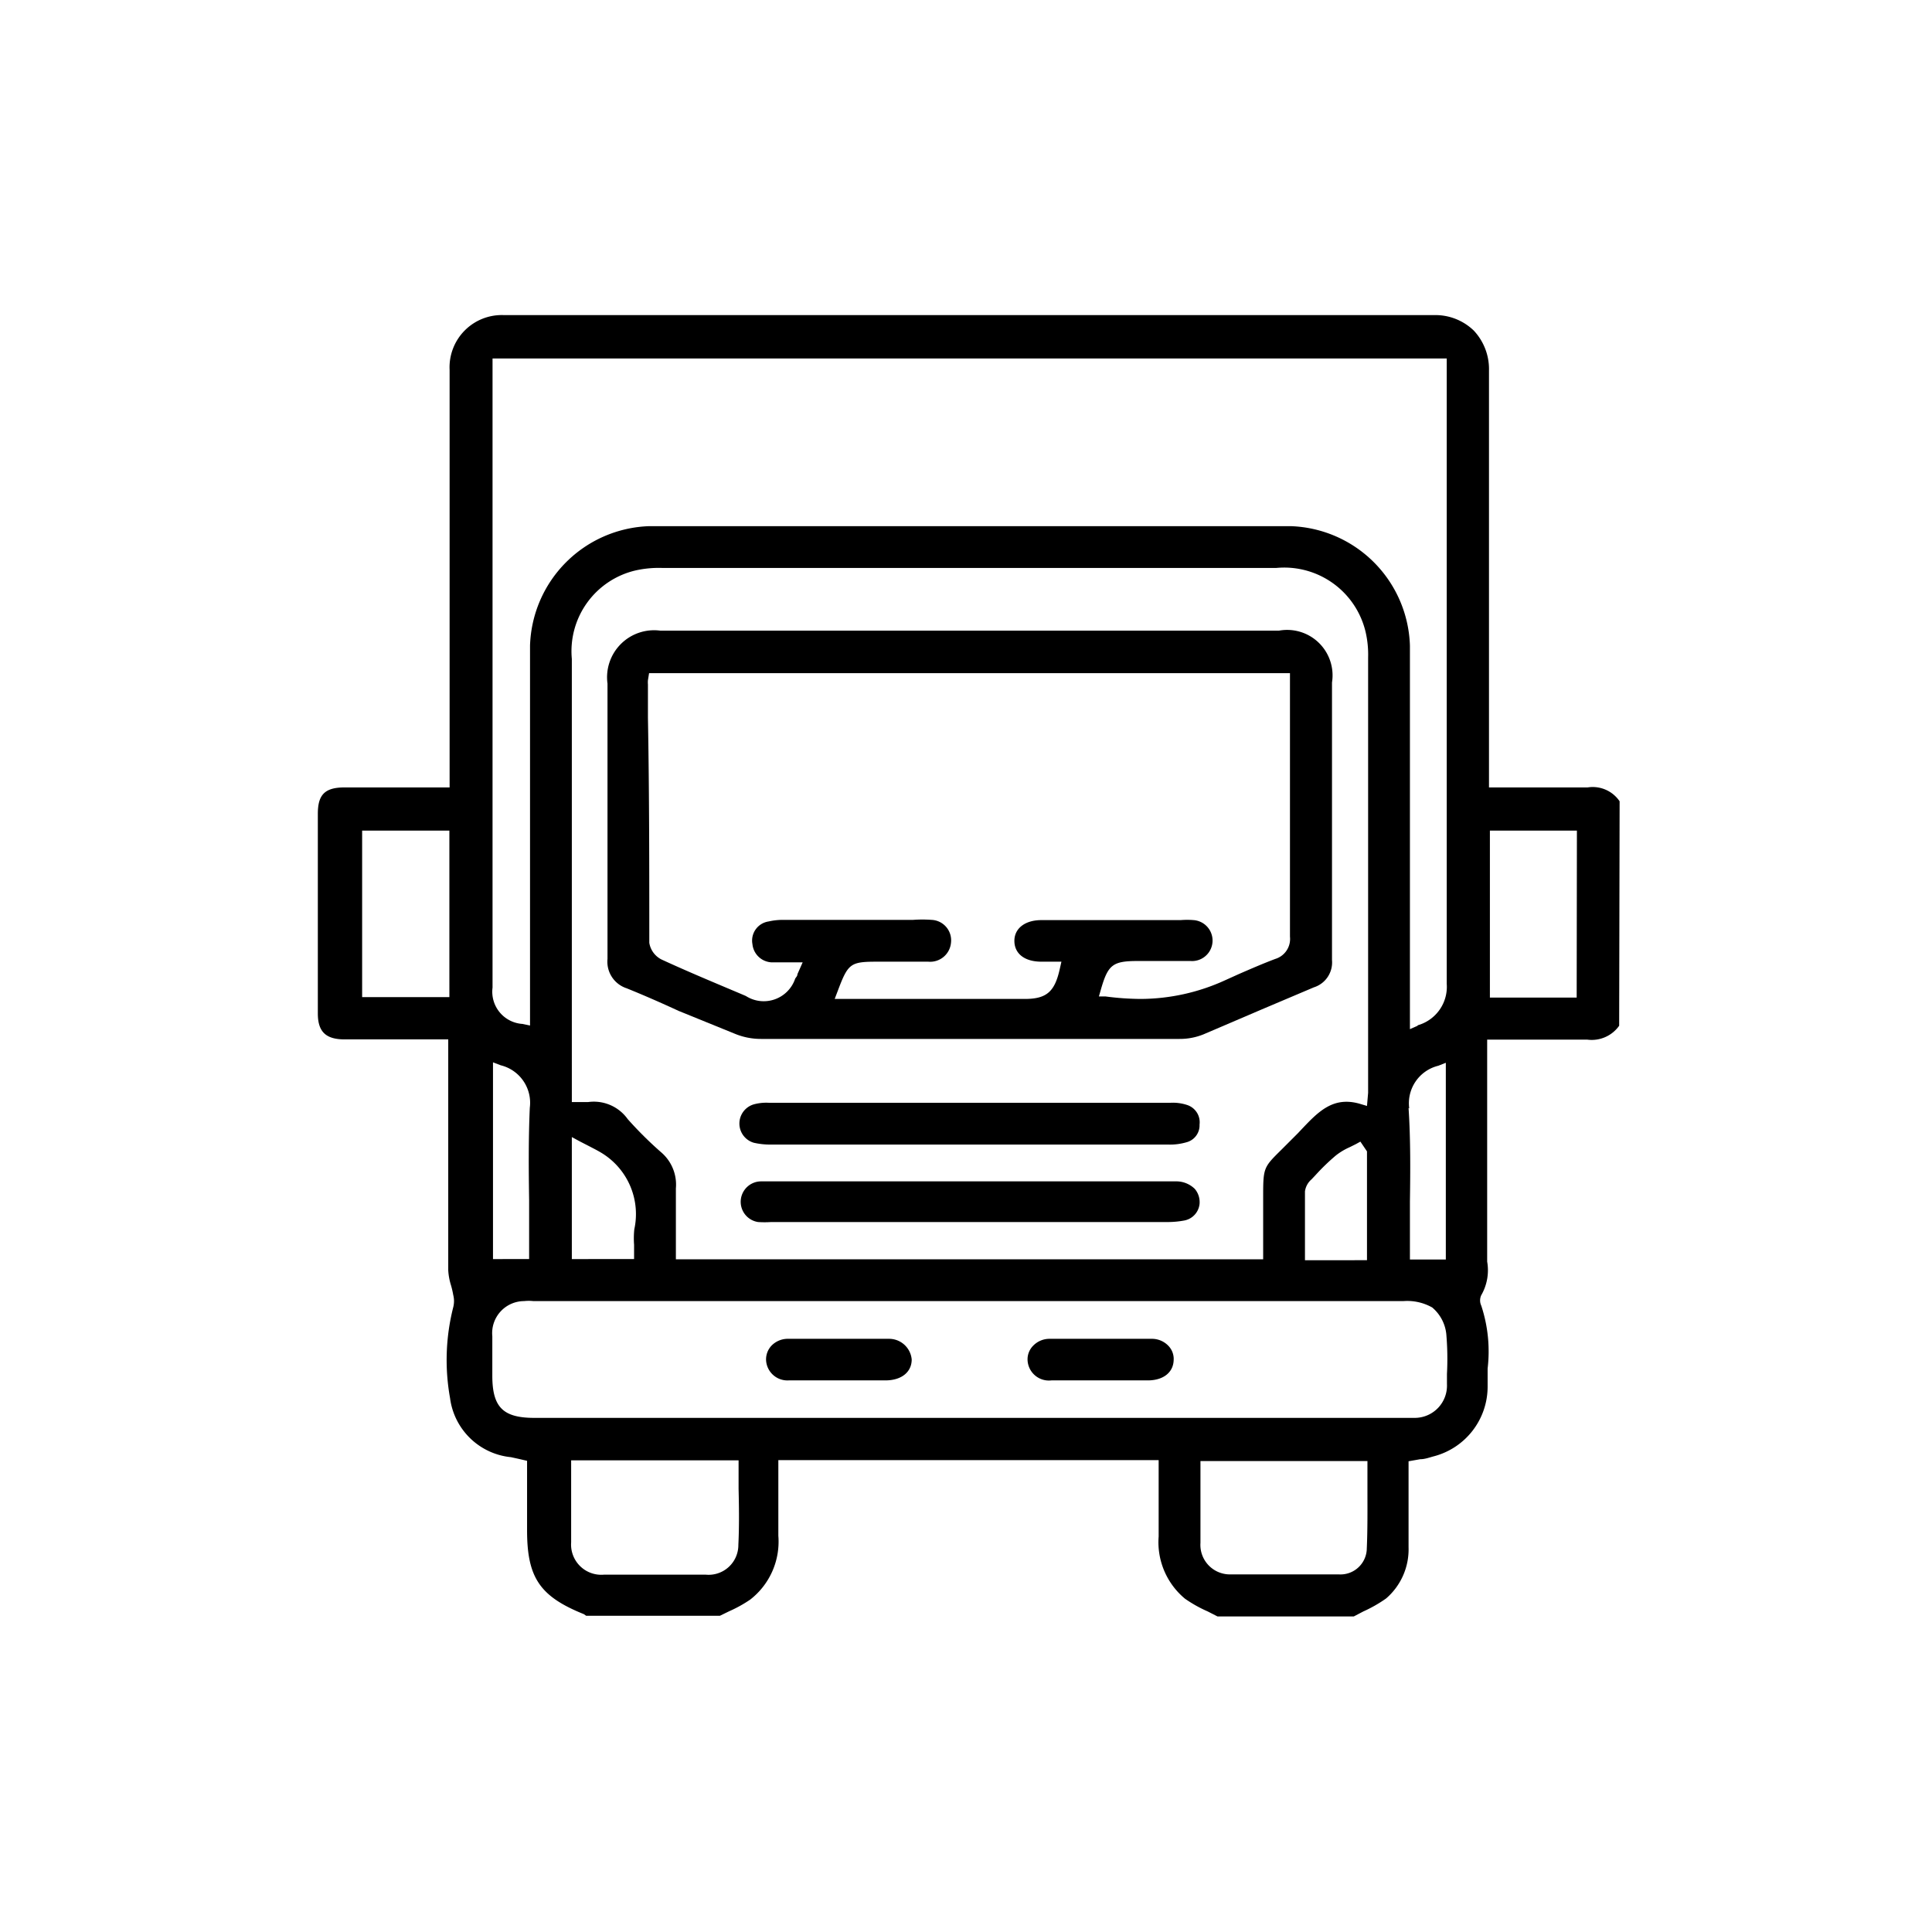 <svg id="Layer_1" data-name="Layer 1" xmlns="http://www.w3.org/2000/svg" viewBox="0 0 85.04 85.04"><path d="M71.29,35.27a1.43,1.43,0,0,0-1.41-.61c-.94,0-1.87,0-2.85,0H65.54V29c0-4.16,0-8.46,0-12.69a2.48,2.48,0,0,0-.67-1.76,2.43,2.43,0,0,0-1.76-.68h0c-13.39,0-27.16,0-40.92,0h0a2.3,2.3,0,0,0-2.4,2.41c0,4.22,0,8.51,0,12.66v5.72h-2c-.88,0-1.75,0-2.63,0s-1.17.34-1.17,1.16v8.79c0,.79.34,1.13,1.14,1.14,1,0,2,0,3,0h1.6v3.07c0,2.36,0,4.73,0,7.09a2.71,2.71,0,0,0,.12.66,3.77,3.77,0,0,1,.1.43,1.09,1.09,0,0,1,0,.54,9.44,9.44,0,0,0-.14,4,3,3,0,0,0,2.68,2.6l.32.07.39.09v3.06c0,2.08.56,2.91,2.5,3.69l.1.07h5.89l.41-.2a5.77,5.77,0,0,0,.92-.51,3.23,3.23,0,0,0,1.24-2.81q0-1,0-2.13V64.27H51V65.5c0,.72,0,1.43,0,2.13a3.23,3.23,0,0,0,1.16,2.74,5.81,5.81,0,0,0,1,.56l.43.22h6l.42-.22a6,6,0,0,0,1-.57A2.85,2.85,0,0,0,62,68.11c0-.82,0-1.63,0-2.47V64.32l.51-.09c.2,0,.39-.07.57-.12a3.17,3.17,0,0,0,2.4-3.06c0-.27,0-.54,0-.81a6.42,6.42,0,0,0-.28-2.77.54.54,0,0,1,0-.46,2.2,2.2,0,0,0,.26-1.48c0-.17,0-.34,0-.51q0-3,0-6.06v-3.2H67c1,0,1.91,0,2.86,0a1.48,1.48,0,0,0,1.41-.61ZM19.78,43.89H15.94V36.56h3.84ZM32.5,68a1.31,1.31,0,0,1-1.45,1.31H26.6a1.33,1.33,0,0,1-1.46-1.42c0-.78,0-1.55,0-2.34V64.28h7.37v.25c0,.35,0,.7,0,1C32.53,66.37,32.54,67.19,32.5,68Zm27.66.21a1.16,1.16,0,0,1-1.22,1.09H54.15a1.3,1.3,0,0,1-1.31-1.39c0-.78,0-1.54,0-2.35,0-.34,0-.68,0-1v-.25h7.35v.25c0,.36,0,.72,0,1.07C60.19,66.45,60.2,67.33,60.16,68.2Zm3.53-7.72v.43a1.42,1.42,0,0,1-1.4,1.49H23.52c-1.38,0-1.85-.47-1.85-1.86V60c0-.39,0-.79,0-1.18a1.41,1.41,0,0,1,1.4-1.55,1.86,1.86,0,0,1,.41,0H61.77a2.24,2.24,0,0,1,1.27.28,1.77,1.77,0,0,1,.62,1.16A12.66,12.66,0,0,1,63.69,60.48Zm-40.4-7.65c0,.55,0,1.11,0,1.67v.91H21.7V46.76l.34.13a1.7,1.7,0,0,1,1.28,1.87C23.26,50.11,23.27,51.49,23.29,52.83Zm36.88-4.16-.3-.09c-1.19-.35-1.84.34-2.59,1.13l-.16.17-.72.72c-.8.79-.8.79-.8,2.15v2.67H29.75V54.31c0-.67,0-1.32,0-2a1.87,1.87,0,0,0-.66-1.6,16.64,16.64,0,0,1-1.46-1.45,1.83,1.83,0,0,0-1.75-.75h-.71l0-.43c0-.14,0-.26,0-.39V44q0-7.5,0-15a3.65,3.65,0,0,1,2.8-3.89A4.67,4.67,0,0,1,29.17,25h27a3.68,3.68,0,0,1,3.94,2.82,4.43,4.43,0,0,1,.11,1.12V47.81c0,.08,0,.17,0,.29Zm0,2v4.79H57.44v-.9c0-.72,0-1.43,0-2.13a.85.85,0,0,1,.29-.53l.17-.18a9.28,9.28,0,0,1,.9-.87,2.82,2.82,0,0,1,.62-.37l.26-.13.2-.11ZM27.91,54.79c0,.12,0,.25,0,.38v.25H25.17V50.05l.37.2.37.19c.23.12.43.22.62.34a3.15,3.15,0,0,1,1.39,3.33A3.82,3.82,0,0,0,27.91,54.79Zm34.12-6a1.7,1.7,0,0,1,1.28-1.88l.33-.13v8.66H62.06v-.86c0-.56,0-1.12,0-1.69C62.08,51.53,62.09,50.13,62,48.77Zm.37-3.64-.34.15V39.66c0-3.75,0-7.5,0-11.24a5.43,5.43,0,0,0-5.24-5.26c-9.37,0-18.87,0-28.25,0a5.43,5.43,0,0,0-5.24,5.26c0,3.73,0,7.47,0,11.2v5.52L23,45.07a1.42,1.42,0,0,1-1.32-1.6V15.78h42v6.87c0,6.77,0,13.77,0,20.65A1.76,1.76,0,0,1,62.4,45.13Zm7-1.24H65.58V36.56h3.83Z"/><path d="M56.29,27.76H29.07a2.07,2.07,0,0,0-2.33,2.33q0,3.27,0,6.56c0,1.85,0,3.7,0,5.56a1.23,1.23,0,0,0,.84,1.29c.77.31,1.54.65,2.3,1l2.46,1a3,3,0,0,0,1.16.23q3.61,0,7.25,0h4.11c2.35,0,4.71,0,7.06,0a2.77,2.77,0,0,0,1.05-.2l2.5-1.07,2.36-1a1.15,1.15,0,0,0,.8-1.2V38.11q0-4,0-8.07A2,2,0,0,0,56.29,27.76Zm-.16,14.45c-.53.2-1.06.43-1.59.66l-.62.28a9,9,0,0,1-3.71.82,12.27,12.27,0,0,1-1.55-.11l-.29,0,.08-.28c.32-1.12.52-1.28,1.64-1.28H52.4a.9.9,0,1,0,.14-1.8,3.51,3.51,0,0,0-.57,0H45.84c-.74,0-1.2.38-1.19.93s.45.9,1.19.9h.88l-.07.31c-.22,1-.57,1.33-1.54,1.33H36.74l.13-.34c.46-1.22.55-1.3,1.74-1.3h2.25a.92.92,0,0,0,1-.84.9.9,0,0,0-.85-1,5.5,5.5,0,0,0-.82,0H34.5a2.81,2.81,0,0,0-.67.07.85.85,0,0,0-.71,1,.89.89,0,0,0,.86.8h1.35l-.23.52c0,.09-.07.14-.1.2a1.46,1.46,0,0,1-2.17.76l-.14-.06c-1.18-.5-2.39-1-3.58-1.55a1,1,0,0,1-.53-.73c0-3.3,0-6.61-.06-9.91V30.13a1.11,1.11,0,0,1,0-.19l.05-.31H56.78v3.26q0,4.17,0,8.34A.92.92,0,0,1,56.13,42.21Z"/><path d="M51.75,52H33.49a.9.9,0,0,0-.12,1.79,4.48,4.48,0,0,0,.57,0H51.41a4,4,0,0,0,.73-.07A.83.83,0,0,0,52.8,53a.9.9,0,0,0-.21-.67A1.16,1.16,0,0,0,51.75,52Z"/><path d="M52.26,48.64a2,2,0,0,0-.73-.1H33.83a2.06,2.06,0,0,0-.65.07.88.88,0,0,0,0,1.69,3.25,3.25,0,0,0,.77.08H51.41a2.6,2.6,0,0,0,.81-.1.77.77,0,0,0,.58-.78A.8.8,0,0,0,52.26,48.64Z"/><path d="M40.13,59.84a1,1,0,0,0-1-.91c-.78,0-1.53,0-2.25,0l-2.18,0a1,1,0,0,0-.74.3.88.88,0,0,0-.24.64.94.94,0,0,0,1,.89H39C39.7,60.75,40.13,60.38,40.13,59.84Z"/><path d="M51.66,59.88a.83.83,0,0,0-.23-.64,1,1,0,0,0-.73-.31l-2.25,0-2.24,0a1,1,0,0,0-.74.31.85.85,0,0,0-.24.63.94.94,0,0,0,1.05.89h4.27C51.22,60.75,51.64,60.4,51.66,59.88Z"/></svg>